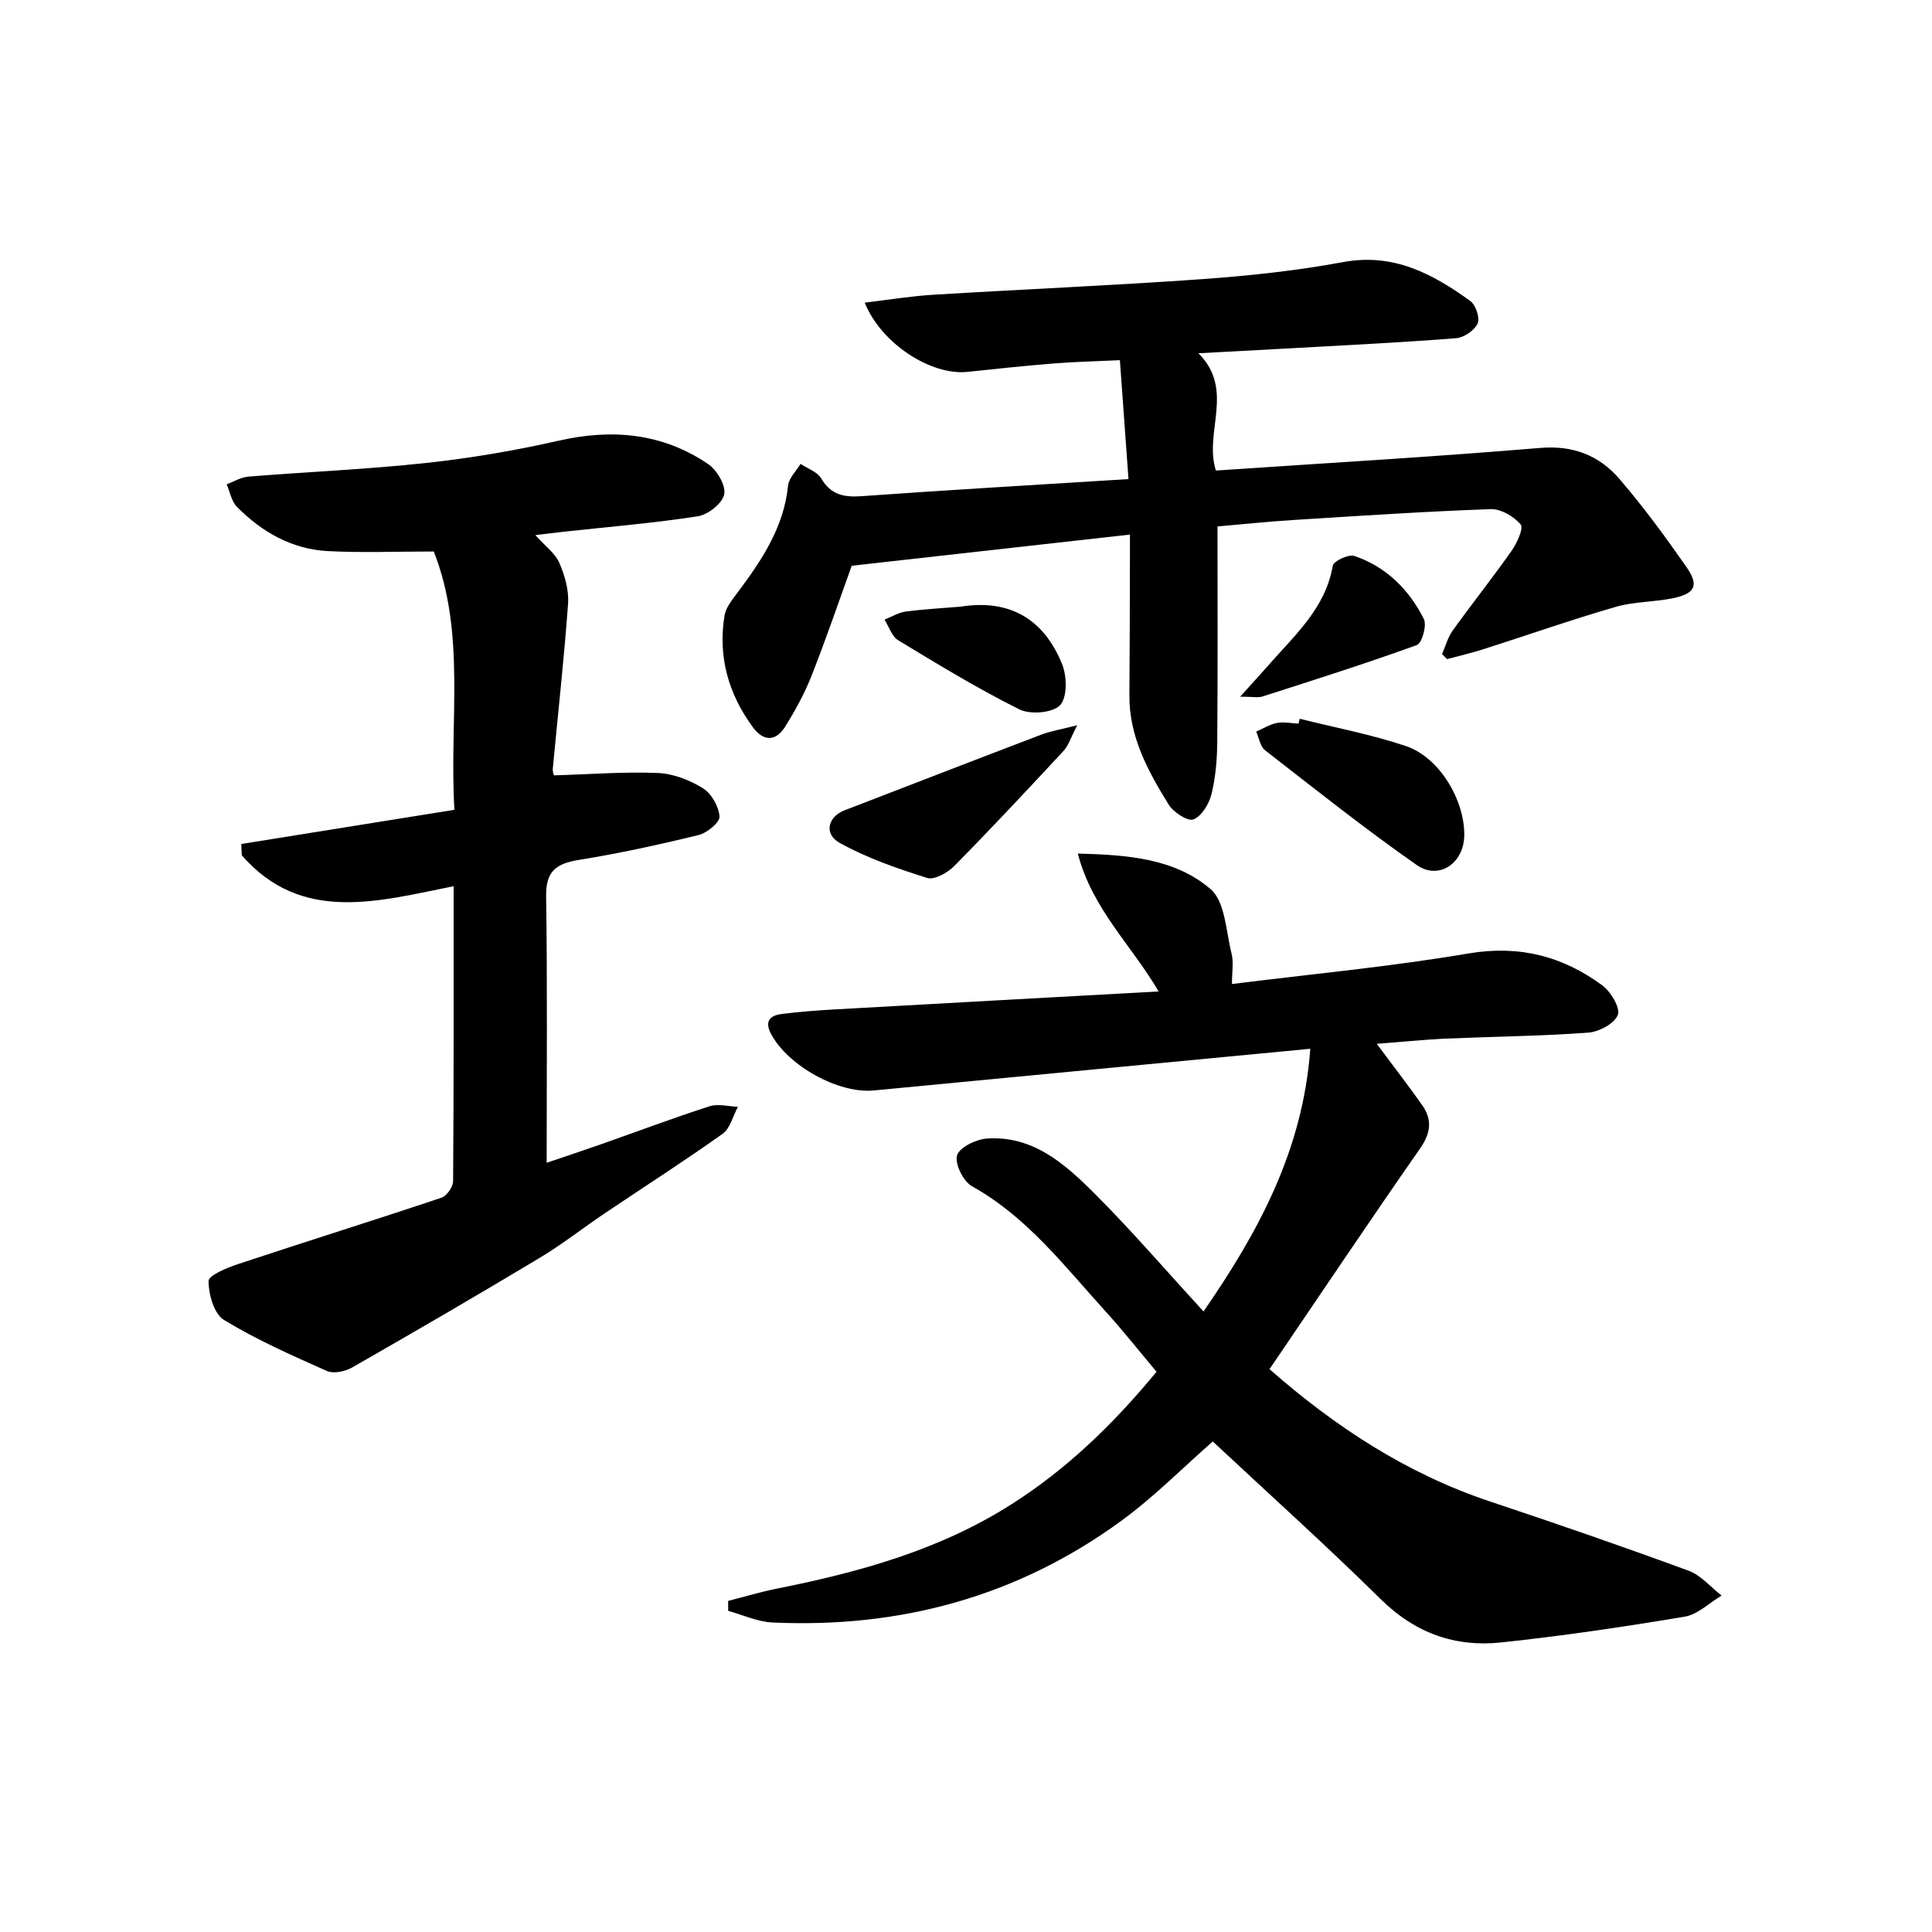 <svg enable-background="new 0 0 400 400" viewBox="0 0 400 400" xmlns="http://www.w3.org/2000/svg"><g fill="#000001"><path d="m285.04 216.11c3.48 4.67 6.51 8.6 9.38 12.65 2.17 3.06 1.82 5.84-.44 9.07-10.46 15-20.64 30.2-31.14 45.64 13.69 12.03 28.54 21.71 45.84 27.46 13.71 4.56 27.37 9.29 40.93 14.27 2.56.94 4.57 3.39 6.83 5.15-2.55 1.51-4.94 3.92-7.67 4.37-12.6 2.11-25.26 3.98-37.96 5.33-9.52 1.02-17.81-1.92-24.91-8.92-11.35-11.19-23.22-21.86-34.81-32.69-6.14 5.38-12.12 11.45-18.91 16.41-21.47 15.69-45.79 22.29-72.24 21.07-3.09-.14-6.12-1.57-9.18-2.41 0-.69 0-1.38 0-2.06 3.37-.86 6.72-1.87 10.12-2.55 17.03-3.4 33.6-7.96 48.48-17.42 11.51-7.31 21.13-16.61 30.09-27.47-3.58-4.26-6.96-8.55-10.63-12.58-8.48-9.33-16.17-19.47-27.55-25.81-1.81-1.01-3.61-4.59-3.13-6.38.43-1.64 3.88-3.34 6.11-3.51 9.59-.7 16.26 5.27 22.38 11.39 7.63 7.63 14.69 15.84 22.55 24.4 11.43-16.55 20.58-33.45 22.1-54.38-30.62 2.92-60.5 5.76-90.38 8.63-7.26.7-17.79-5.1-21.28-11.74-1.39-2.65-.15-3.8 2.25-4.1 3.62-.45 7.27-.74 10.92-.94 22.08-1.25 44.15-2.45 67.09-3.72-5.7-9.72-13.75-17.08-16.73-28.55 10.47.26 20.13 1.06 27.48 7.35 3.04 2.61 3.19 8.74 4.35 13.34.46 1.82.08 3.85.08 6.32 16.75-2.1 32.94-3.6 48.93-6.32 10.51-1.78 19.47.53 27.7 6.56 1.78 1.31 3.81 4.65 3.26 6.15-.65 1.79-3.9 3.52-6.14 3.68-9.95.72-19.94.82-29.91 1.25-4.46.23-8.9.69-13.86 1.06z"/><path d="m89.81 114.18c-7.75 0-14.85.29-21.92-.08-7.44-.39-13.67-3.93-18.84-9.17-1.13-1.14-1.44-3.09-2.12-4.66 1.49-.55 2.95-1.47 4.47-1.59 12.25-.99 24.55-1.5 36.76-2.82 9.21-1 18.41-2.55 27.45-4.61 11.11-2.53 21.5-1.6 30.98 4.81 1.83 1.24 3.72 4.42 3.35 6.28-.36 1.86-3.34 4.22-5.46 4.55-9.17 1.42-18.45 2.18-27.69 3.19-1.77.19-3.54.42-5.95.71 2.03 2.27 4.08 3.74 4.95 5.72 1.14 2.62 2.02 5.69 1.82 8.48-.82 11.41-2.1 22.79-3.16 34.18-.07.75.31 1.53.27 1.36 7.46-.22 14.49-.78 21.48-.49 3.18.13 6.58 1.45 9.32 3.15 1.77 1.09 3.3 3.78 3.45 5.86.09 1.21-2.57 3.4-4.32 3.83-8.21 2.01-16.49 3.81-24.83 5.16-4.63.75-6.82 2.3-6.75 7.47.27 18.29.11 36.58.11 55.23 3.23-1.1 7.22-2.42 11.19-3.81 7.51-2.64 14.96-5.45 22.54-7.89 1.76-.57 3.91.04 5.87.11-1.03 1.9-1.59 4.46-3.17 5.59-7.98 5.68-16.23 10.96-24.36 16.43-4.5 3.03-8.78 6.41-13.42 9.2-12.89 7.74-25.89 15.3-38.95 22.77-1.44.83-3.83 1.32-5.22.7-7.24-3.22-14.54-6.45-21.29-10.56-2.05-1.25-3.19-5.28-3.19-8.04 0-1.2 3.82-2.77 6.12-3.53 14.01-4.65 28.11-9.05 42.11-13.74 1.09-.37 2.39-2.23 2.4-3.41.15-20.14.11-40.28.11-61.08-15.7 3.14-31.53 7.78-43.87-6.41-.03-.78-.06-1.56-.09-2.33 14.54-2.33 29.08-4.67 44.12-7.08-1.1-18.39 2.44-36.44-4.27-53.48z"/><path d="m233.64 99.19c-.63-8.69-1.19-16.42-1.78-24.62-4.83.23-9.25.33-13.66.68-5.96.48-11.91 1.1-17.86 1.74-7.49.81-17.85-5.75-21.31-14.33 4.87-.58 9.48-1.34 14.12-1.63 18.59-1.14 37.21-1.92 55.78-3.24 9.76-.7 19.56-1.75 29.17-3.53 10.4-1.92 18.5 2.42 26.3 8.05 1.14.82 2.04 3.53 1.52 4.67-.65 1.43-2.82 2.91-4.43 3.04-11.1.88-22.22 1.41-33.34 2.04-6.41.36-12.83.69-20.03 1.08 7.61 7.56 1.08 16.41 3.62 24.28 22.41-1.52 44.79-2.81 67.12-4.68 6.89-.58 12.25 1.57 16.43 6.42 4.98 5.79 9.51 11.98 13.88 18.25 2.65 3.8 1.8 5.5-2.84 6.45-3.89.8-8.01.68-11.8 1.78-9.23 2.68-18.3 5.86-27.46 8.79-2.45.78-4.97 1.36-7.46 2.03-.35-.34-.7-.69-1.05-1.03.72-1.64 1.18-3.46 2.2-4.88 3.98-5.54 8.24-10.88 12.16-16.46 1.13-1.61 2.57-4.71 1.92-5.5-1.4-1.68-4.11-3.26-6.23-3.18-13.62.49-27.23 1.39-40.84 2.25-5.41.34-10.81.91-15.7 1.33 0 15.3.07 29.93-.05 44.55-.03 3.64-.33 7.36-1.19 10.87-.5 2.02-2.03 4.55-3.74 5.24-1.16.46-4.13-1.46-5.11-3.04-4.29-6.93-8.22-14.09-8.15-22.65.08-9.33.08-18.66.11-28 .01-1.62 0-3.24 0-5.28-19.38 2.17-38.15 4.27-57.6 6.45-2.51 6.95-5.22 14.91-8.29 22.72-1.45 3.68-3.38 7.22-5.48 10.58-1.96 3.13-4.51 3.13-6.74.08-5.04-6.89-7.2-14.58-5.83-23.04.27-1.67 1.56-3.25 2.63-4.69 5.02-6.7 9.65-13.53 10.53-22.24.16-1.57 1.69-3.01 2.59-4.5 1.45.98 3.45 1.64 4.26 3 2.01 3.39 4.65 3.95 8.34 3.69 18.18-1.31 36.41-2.35 55.29-3.54z"/><path d="m269.1 148.81c7.36 1.85 14.86 3.25 22.02 5.67 6.91 2.34 12.17 11.21 12.04 18.54-.09 5.69-5.25 9.29-9.86 6.06-10.75-7.51-21.03-15.7-31.39-23.75-1-.78-1.24-2.55-1.83-3.86 1.43-.62 2.8-1.5 4.29-1.79 1.43-.27 2.98.07 4.47.14.09-.33.18-.67.26-1.01z"/><path d="m223.03 150.15c-1.38 2.66-1.82 4.23-2.81 5.29-7.46 8.03-14.94 16.04-22.63 23.84-1.38 1.4-4.12 2.96-5.62 2.49-6.21-1.95-12.48-4.12-18.14-7.27-3.33-1.85-2.4-5.41.99-6.72 13.59-5.23 27.16-10.5 40.76-15.68 1.9-.73 3.97-1.05 7.45-1.95z"/><path d="m256.76 144.24c2.62-2.91 4.26-4.68 5.84-6.49 5.43-6.22 11.82-11.78 13.34-20.64.16-.95 3.27-2.41 4.46-2.01 6.58 2.23 11.32 6.95 14.39 13.05.66 1.31-.38 5.01-1.44 5.4-10.56 3.83-21.29 7.22-31.99 10.66-.89.28-1.94.03-4.6.03z"/><path d="m198.89 125.6c10.24-1.63 17.28 2.65 21.03 11.96 1 2.5 1.06 6.89-.46 8.46-1.55 1.6-6.17 1.97-8.43.84-8.6-4.29-16.84-9.31-25.07-14.3-1.32-.8-1.91-2.82-2.84-4.27 1.46-.58 2.88-1.46 4.39-1.67 3.77-.5 7.59-.7 11.38-1.02z"/></g></svg>